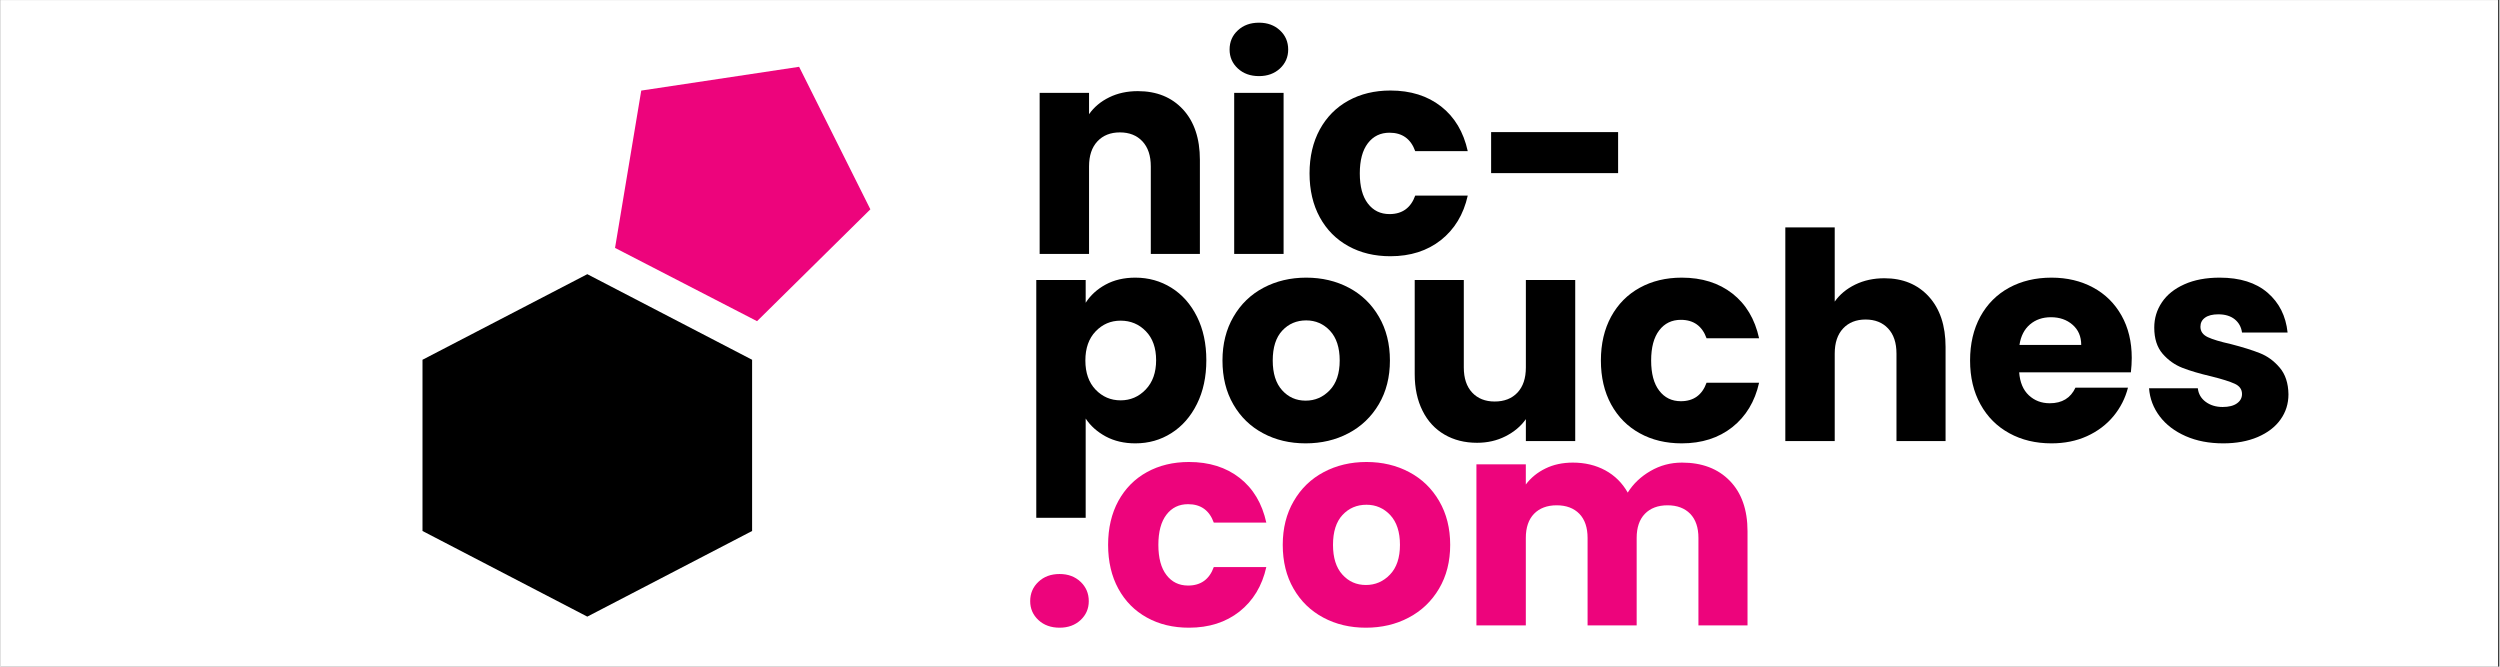 <svg version="1.0" preserveAspectRatio="xMidYMid meet" height="80" viewBox="0 0 224.88 60" zoomAndPan="magnify" width="300" xmlns:xlink="http://www.w3.org/1999/xlink" xmlns="http://www.w3.org/2000/svg"><rect x="0" y="0" width="224.88" height="60" fill="#333333" stroke="none"/><defs><g></g><clipPath id="a87a16888c"><path clip-rule="nonzero" d="M 0 0.016 L 224.762 0.016 L 224.762 59.984 L 0 59.984 Z M 0 0.016"></path></clipPath><clipPath id="e58bd9ae56"><path clip-rule="nonzero" d="M 37.879 24 L 68 24 L 68 56 L 37.879 56 Z M 37.879 24"></path></clipPath><clipPath id="1f969b48e9"><path clip-rule="nonzero" d="M 55 6.012 L 78.359 6.012 L 78.359 29 L 55 29 Z M 55 6.012"></path></clipPath></defs><g clip-path="url(#a87a16888c)"><path fill-rule="nonzero" fill-opacity="1" d="M 0 0.016 L 224.879 0.016 L 224.879 59.984 L 0 59.984 Z M 0 0.016" fill="#ffffff"></path><path fill-rule="nonzero" fill-opacity="1" d="M 0 0.016 L 224.879 0.016 L 224.879 59.984 L 0 59.984 Z M 0 0.016" fill="#ffffff"></path></g><g fill-opacity="1" fill="#000000"><g transform="translate(91.899, 22.854)"><g><path d="M 10.445 -14.652 C 12.141 -14.652 13.496 -14.102 14.512 -13.004 C 15.523 -11.902 16.031 -10.391 16.031 -8.469 L 16.031 0 L 11.613 0 L 11.613 -7.871 C 11.613 -8.844 11.363 -9.594 10.859 -10.133 C 10.359 -10.668 9.684 -10.938 8.832 -10.938 C 7.984 -10.938 7.309 -10.668 6.809 -10.133 C 6.305 -9.594 6.055 -8.844 6.055 -7.871 L 6.055 0 L 1.609 0 L 1.609 -14.496 L 6.055 -14.496 L 6.055 -12.574 C 6.504 -13.215 7.109 -13.723 7.871 -14.094 C 8.633 -14.469 9.492 -14.652 10.445 -14.652 Z M 10.445 -14.652"></path></g></g></g><g fill-opacity="1" fill="#000000"><g transform="translate(109.408, 22.854)"><g><path d="M 3.844 -16.004 C 3.066 -16.004 2.43 -16.234 1.938 -16.691 C 1.441 -17.152 1.195 -17.719 1.195 -18.395 C 1.195 -19.086 1.441 -19.664 1.938 -20.121 C 2.43 -20.582 3.066 -20.812 3.844 -20.812 C 4.605 -20.812 5.234 -20.582 5.73 -20.121 C 6.223 -19.664 6.469 -19.086 6.469 -18.395 C 6.469 -17.719 6.223 -17.152 5.73 -16.691 C 5.234 -16.234 4.605 -16.004 3.844 -16.004 Z M 6.055 -14.496 L 6.055 0 L 1.609 0 L 1.609 -14.496 Z M 6.055 -14.496"></path></g></g></g><g fill-opacity="1" fill="#000000"><g transform="translate(117.072, 22.854)"><g><path d="M 0.727 -7.25 C 0.727 -8.754 1.035 -10.07 1.648 -11.199 C 2.266 -12.324 3.121 -13.191 4.223 -13.797 C 5.32 -14.402 6.582 -14.707 8.004 -14.707 C 9.82 -14.707 11.34 -14.23 12.562 -13.277 C 13.781 -12.324 14.586 -10.98 14.965 -9.25 L 10.238 -9.25 C 9.84 -10.359 9.066 -10.91 7.926 -10.91 C 7.109 -10.91 6.461 -10.598 5.977 -9.965 C 5.492 -9.332 5.25 -8.426 5.25 -7.25 C 5.25 -6.07 5.492 -5.164 5.977 -4.535 C 6.461 -3.902 7.109 -3.586 7.926 -3.586 C 9.066 -3.586 9.84 -4.141 10.238 -5.25 L 14.965 -5.25 C 14.586 -3.551 13.777 -2.219 12.551 -1.246 C 11.32 -0.277 9.805 0.207 8.004 0.207 C 6.582 0.207 5.32 -0.094 4.223 -0.703 C 3.121 -1.309 2.266 -2.172 1.648 -3.301 C 1.035 -4.426 0.727 -5.742 0.727 -7.25 Z M 0.727 -7.25"></path></g></g></g><g fill-opacity="1" fill="#000000"><g transform="translate(132.789, 22.854)"><g><path d="M 1.352 -10.965 L 12.781 -10.965 L 12.781 -7.273 L 1.352 -7.273 Z M 1.352 -10.965"></path></g></g></g><g fill-opacity="1" fill="#000000"><g transform="translate(91.596, 39.695)"><g><path d="M 6.055 -12.445 C 6.488 -13.121 7.086 -13.668 7.848 -14.082 C 8.609 -14.496 9.5 -14.707 10.523 -14.707 C 11.719 -14.707 12.801 -14.402 13.77 -13.797 C 14.738 -13.191 15.508 -12.324 16.07 -11.199 C 16.633 -10.07 16.914 -8.766 16.914 -7.273 C 16.914 -5.785 16.633 -4.473 16.07 -3.34 C 15.508 -2.203 14.738 -1.328 13.77 -0.715 C 12.801 -0.098 11.719 0.207 10.523 0.207 C 9.52 0.207 8.629 0 7.859 -0.414 C 7.09 -0.832 6.488 -1.367 6.055 -2.027 L 6.055 6.91 L 1.609 6.91 L 1.609 -14.496 L 6.055 -14.496 Z M 12.395 -7.273 C 12.395 -8.383 12.086 -9.254 11.469 -9.887 C 10.855 -10.52 10.098 -10.836 9.199 -10.836 C 8.312 -10.836 7.566 -10.516 6.949 -9.871 C 6.336 -9.23 6.027 -8.355 6.027 -7.25 C 6.027 -6.141 6.336 -5.266 6.949 -4.625 C 7.566 -3.984 8.312 -3.664 9.199 -3.664 C 10.082 -3.664 10.836 -3.988 11.457 -4.637 C 12.082 -5.289 12.395 -6.168 12.395 -7.273 Z M 12.395 -7.273"></path></g></g></g><g fill-opacity="1" fill="#000000"><g transform="translate(109.236, 39.695)"><g><path d="M 8.211 0.207 C 6.789 0.207 5.512 -0.094 4.379 -0.703 C 3.242 -1.309 2.352 -2.172 1.703 -3.301 C 1.051 -4.426 0.727 -5.742 0.727 -7.25 C 0.727 -8.738 1.055 -10.051 1.715 -11.184 C 2.371 -12.32 3.273 -13.191 4.418 -13.797 C 5.559 -14.402 6.84 -14.707 8.262 -14.707 C 9.684 -14.707 10.965 -14.402 12.105 -13.797 C 13.25 -13.191 14.152 -12.32 14.809 -11.184 C 15.469 -10.051 15.797 -8.738 15.797 -7.25 C 15.797 -5.758 15.465 -4.445 14.797 -3.312 C 14.129 -2.18 13.219 -1.309 12.066 -0.703 C 10.918 -0.094 9.629 0.207 8.211 0.207 Z M 8.211 -3.637 C 9.059 -3.637 9.781 -3.949 10.379 -4.574 C 10.977 -5.195 11.277 -6.09 11.277 -7.25 C 11.277 -8.41 10.984 -9.301 10.406 -9.926 C 9.824 -10.547 9.109 -10.859 8.262 -10.859 C 7.395 -10.859 6.676 -10.551 6.105 -9.938 C 5.535 -9.324 5.25 -8.426 5.25 -7.25 C 5.25 -6.09 5.531 -5.195 6.094 -4.574 C 6.656 -3.949 7.359 -3.637 8.211 -3.637 Z M 8.211 -3.637"></path></g></g></g><g fill-opacity="1" fill="#000000"><g transform="translate(125.784, 39.695)"><g><path d="M 15.926 -14.496 L 15.926 0 L 11.484 0 L 11.484 -1.973 C 11.035 -1.332 10.422 -0.82 9.652 -0.43 C 8.883 -0.039 8.027 0.156 7.094 0.156 C 5.984 0.156 5.004 -0.09 4.156 -0.586 C 3.309 -1.078 2.648 -1.793 2.184 -2.727 C 1.715 -3.664 1.48 -4.762 1.48 -6.027 L 1.48 -14.496 L 5.898 -14.496 L 5.898 -6.625 C 5.898 -5.656 6.148 -4.902 6.652 -4.363 C 7.152 -3.828 7.828 -3.559 8.676 -3.559 C 9.543 -3.559 10.227 -3.828 10.73 -4.363 C 11.234 -4.902 11.484 -5.656 11.484 -6.625 L 11.484 -14.496 Z M 15.926 -14.496"></path></g></g></g><g fill-opacity="1" fill="#000000"><g transform="translate(143.293, 39.695)"><g><path d="M 0.727 -7.25 C 0.727 -8.754 1.035 -10.07 1.648 -11.199 C 2.266 -12.324 3.121 -13.191 4.223 -13.797 C 5.32 -14.402 6.582 -14.707 8.004 -14.707 C 9.82 -14.707 11.34 -14.23 12.562 -13.277 C 13.781 -12.324 14.586 -10.98 14.965 -9.25 L 10.238 -9.25 C 9.84 -10.359 9.066 -10.91 7.926 -10.91 C 7.109 -10.91 6.461 -10.598 5.977 -9.965 C 5.492 -9.332 5.25 -8.426 5.25 -7.25 C 5.25 -6.07 5.492 -5.164 5.977 -4.535 C 6.461 -3.902 7.109 -3.586 7.926 -3.586 C 9.066 -3.586 9.84 -4.141 10.238 -5.25 L 14.965 -5.25 C 14.586 -3.551 13.777 -2.219 12.551 -1.246 C 11.32 -0.277 9.805 0.207 8.004 0.207 C 6.582 0.207 5.32 -0.094 4.223 -0.703 C 3.121 -1.309 2.266 -2.172 1.648 -3.301 C 1.035 -4.426 0.727 -5.742 0.727 -7.25 Z M 0.727 -7.25"></path></g></g></g><g fill-opacity="1" fill="#000000"><g transform="translate(159.01, 39.695)"><g><path d="M 10.523 -14.652 C 12.184 -14.652 13.52 -14.102 14.523 -13.004 C 15.527 -11.902 16.031 -10.391 16.031 -8.469 L 16.031 0 L 11.613 0 L 11.613 -7.871 C 11.613 -8.844 11.363 -9.594 10.859 -10.133 C 10.359 -10.668 9.684 -10.938 8.832 -10.938 C 7.984 -10.938 7.309 -10.668 6.809 -10.133 C 6.305 -9.594 6.055 -8.844 6.055 -7.871 L 6.055 0 L 1.609 0 L 1.609 -19.227 L 6.055 -19.227 L 6.055 -12.551 C 6.504 -13.191 7.117 -13.699 7.898 -14.082 C 8.676 -14.461 9.551 -14.652 10.523 -14.652 Z M 10.523 -14.652"></path></g></g></g><g fill-opacity="1" fill="#000000"><g transform="translate(176.52, 39.695)"><g><path d="M 15.277 -7.484 C 15.277 -7.066 15.25 -6.633 15.199 -6.184 L 5.145 -6.184 C 5.215 -5.281 5.504 -4.594 6.016 -4.117 C 6.527 -3.641 7.152 -3.402 7.898 -3.402 C 9.008 -3.402 9.777 -3.871 10.211 -4.805 L 14.938 -4.805 C 14.695 -3.855 14.258 -2.996 13.629 -2.234 C 12.996 -1.473 12.203 -0.875 11.25 -0.441 C 10.297 -0.008 9.23 0.207 8.055 0.207 C 6.633 0.207 5.371 -0.094 4.262 -0.703 C 3.152 -1.309 2.285 -2.172 1.664 -3.301 C 1.039 -4.426 0.727 -5.742 0.727 -7.25 C 0.727 -8.754 1.035 -10.07 1.648 -11.199 C 2.266 -12.324 3.125 -13.191 4.234 -13.797 C 5.344 -14.402 6.617 -14.707 8.055 -14.707 C 9.457 -14.707 10.703 -14.41 11.797 -13.82 C 12.887 -13.234 13.738 -12.395 14.355 -11.301 C 14.969 -10.211 15.277 -8.938 15.277 -7.484 Z M 10.73 -8.652 C 10.73 -9.414 10.469 -10.02 9.949 -10.469 C 9.43 -10.922 8.781 -11.145 8.004 -11.145 C 7.258 -11.145 6.629 -10.93 6.117 -10.496 C 5.609 -10.062 5.293 -9.449 5.172 -8.652 Z M 10.73 -8.652"></path></g></g></g><g fill-opacity="1" fill="#000000"><g transform="translate(192.522, 39.695)"><g><path d="M 7.508 0.207 C 6.242 0.207 5.117 -0.008 4.133 -0.441 C 3.145 -0.875 2.363 -1.469 1.793 -2.223 C 1.223 -2.977 0.902 -3.82 0.832 -4.754 L 5.223 -4.754 C 5.273 -4.254 5.508 -3.844 5.922 -3.535 C 6.34 -3.223 6.852 -3.066 7.457 -3.066 C 8.012 -3.066 8.441 -3.176 8.742 -3.391 C 9.047 -3.605 9.199 -3.887 9.199 -4.234 C 9.199 -4.652 8.98 -4.957 8.547 -5.156 C 8.113 -5.355 7.414 -5.578 6.441 -5.82 C 5.402 -6.062 4.539 -6.316 3.844 -6.586 C 3.152 -6.855 2.555 -7.277 2.051 -7.859 C 1.551 -8.441 1.301 -9.223 1.301 -10.211 C 1.301 -11.043 1.527 -11.801 1.988 -12.484 C 2.445 -13.168 3.121 -13.711 4.016 -14.109 C 4.906 -14.508 5.969 -14.707 7.195 -14.707 C 9.016 -14.707 10.449 -14.254 11.496 -13.355 C 12.543 -12.453 13.145 -11.258 13.301 -9.77 L 9.199 -9.77 C 9.129 -10.27 8.906 -10.668 8.535 -10.965 C 8.164 -11.258 7.672 -11.406 7.066 -11.406 C 6.547 -11.406 6.148 -11.305 5.871 -11.105 C 5.594 -10.906 5.457 -10.637 5.457 -10.289 C 5.457 -9.871 5.676 -9.562 6.117 -9.352 C 6.559 -9.145 7.25 -8.938 8.184 -8.73 C 9.258 -8.453 10.133 -8.18 10.809 -7.91 C 11.484 -7.645 12.078 -7.211 12.586 -6.613 C 13.098 -6.016 13.363 -5.215 13.379 -4.207 C 13.379 -3.359 13.141 -2.602 12.664 -1.938 C 12.191 -1.27 11.504 -0.746 10.613 -0.363 C 9.723 0.016 8.688 0.207 7.508 0.207 Z M 7.508 0.207"></path></g></g></g><g clip-path="url(#e58bd9ae56)"><path fill-rule="nonzero" fill-opacity="1" d="M 37.965 32.379 L 37.965 47.789 L 52.797 55.496 L 67.629 47.789 L 67.629 32.379 L 52.797 24.676 Z M 37.965 32.379" fill="#000000"></path></g><g clip-path="url(#1f969b48e9)"><path fill-rule="nonzero" fill-opacity="1" d="M 71.859 6.012 L 57.652 8.152 L 55.293 22.312 L 68.074 28.906 L 78.273 18.84 Z M 71.859 6.012" fill="#ed047c"></path></g><g fill-opacity="1" fill="#ed047c"><g transform="translate(91.618, 56.286)"><g><path d="M 3.688 0.207 C 2.91 0.207 2.273 -0.023 1.781 -0.48 C 1.285 -0.941 1.039 -1.508 1.039 -2.184 C 1.039 -2.875 1.285 -3.457 1.781 -3.922 C 2.273 -4.391 2.91 -4.625 3.688 -4.625 C 4.453 -4.625 5.078 -4.391 5.574 -3.922 C 6.066 -3.457 6.312 -2.875 6.312 -2.184 C 6.312 -1.508 6.066 -0.941 5.574 -0.48 C 5.078 -0.023 4.453 0.207 3.688 0.207 Z M 3.688 0.207"></path></g></g></g><g fill-opacity="1" fill="#ed047c"><g transform="translate(98.943, 56.286)"><g><path d="M 0.727 -7.25 C 0.727 -8.754 1.035 -10.07 1.648 -11.199 C 2.266 -12.324 3.121 -13.191 4.223 -13.797 C 5.32 -14.402 6.582 -14.707 8.004 -14.707 C 9.82 -14.707 11.34 -14.23 12.562 -13.277 C 13.781 -12.324 14.586 -10.98 14.965 -9.25 L 10.238 -9.25 C 9.84 -10.359 9.066 -10.91 7.926 -10.91 C 7.109 -10.91 6.461 -10.598 5.977 -9.965 C 5.492 -9.332 5.25 -8.426 5.25 -7.25 C 5.25 -6.07 5.492 -5.164 5.977 -4.535 C 6.461 -3.902 7.109 -3.586 7.926 -3.586 C 9.066 -3.586 9.84 -4.141 10.238 -5.25 L 14.965 -5.25 C 14.586 -3.551 13.777 -2.219 12.551 -1.246 C 11.32 -0.277 9.805 0.207 8.004 0.207 C 6.582 0.207 5.32 -0.094 4.223 -0.703 C 3.121 -1.309 2.266 -2.172 1.648 -3.301 C 1.035 -4.426 0.727 -5.742 0.727 -7.25 Z M 0.727 -7.25"></path></g></g></g><g fill-opacity="1" fill="#ed047c"><g transform="translate(114.66, 56.286)"><g><path d="M 8.211 0.207 C 6.789 0.207 5.512 -0.094 4.379 -0.703 C 3.242 -1.309 2.352 -2.172 1.703 -3.301 C 1.051 -4.426 0.727 -5.742 0.727 -7.25 C 0.727 -8.738 1.055 -10.051 1.715 -11.184 C 2.371 -12.32 3.273 -13.191 4.418 -13.797 C 5.559 -14.402 6.84 -14.707 8.262 -14.707 C 9.684 -14.707 10.965 -14.402 12.105 -13.797 C 13.25 -13.191 14.152 -12.32 14.809 -11.184 C 15.469 -10.051 15.797 -8.738 15.797 -7.25 C 15.797 -5.758 15.465 -4.445 14.797 -3.312 C 14.129 -2.18 13.219 -1.309 12.066 -0.703 C 10.918 -0.094 9.629 0.207 8.211 0.207 Z M 8.211 -3.637 C 9.059 -3.637 9.781 -3.949 10.379 -4.574 C 10.977 -5.195 11.277 -6.09 11.277 -7.25 C 11.277 -8.41 10.984 -9.301 10.406 -9.926 C 9.824 -10.547 9.109 -10.859 8.262 -10.859 C 7.395 -10.859 6.676 -10.551 6.105 -9.938 C 5.535 -9.324 5.25 -8.426 5.25 -7.25 C 5.25 -6.09 5.531 -5.195 6.094 -4.574 C 6.656 -3.949 7.359 -3.637 8.211 -3.637 Z M 8.211 -3.637"></path></g></g></g><g fill-opacity="1" fill="#ed047c"><g transform="translate(131.209, 56.286)"><g><path d="M 20.109 -14.652 C 21.91 -14.652 23.344 -14.109 24.41 -13.016 C 25.473 -11.926 26.008 -10.41 26.008 -8.469 L 26.008 0 L 21.59 0 L 21.59 -7.871 C 21.59 -8.809 21.344 -9.531 20.852 -10.043 C 20.355 -10.551 19.676 -10.809 18.809 -10.809 C 17.945 -10.809 17.266 -10.551 16.77 -10.043 C 16.277 -9.531 16.031 -8.809 16.031 -7.871 L 16.031 0 L 11.613 0 L 11.613 -7.871 C 11.613 -8.809 11.367 -9.531 10.875 -10.043 C 10.379 -10.551 9.699 -10.809 8.832 -10.809 C 7.969 -10.809 7.289 -10.551 6.793 -10.043 C 6.301 -9.531 6.055 -8.809 6.055 -7.871 L 6.055 0 L 1.609 0 L 1.609 -14.496 L 6.055 -14.496 L 6.055 -12.68 C 6.504 -13.285 7.094 -13.766 7.82 -14.121 C 8.547 -14.477 9.371 -14.652 10.289 -14.652 C 11.379 -14.652 12.355 -14.418 13.211 -13.953 C 14.07 -13.484 14.738 -12.816 15.227 -11.953 C 15.727 -12.75 16.41 -13.398 17.277 -13.898 C 18.145 -14.402 19.086 -14.652 20.109 -14.652 Z M 20.109 -14.652"></path></g></g></g></svg>